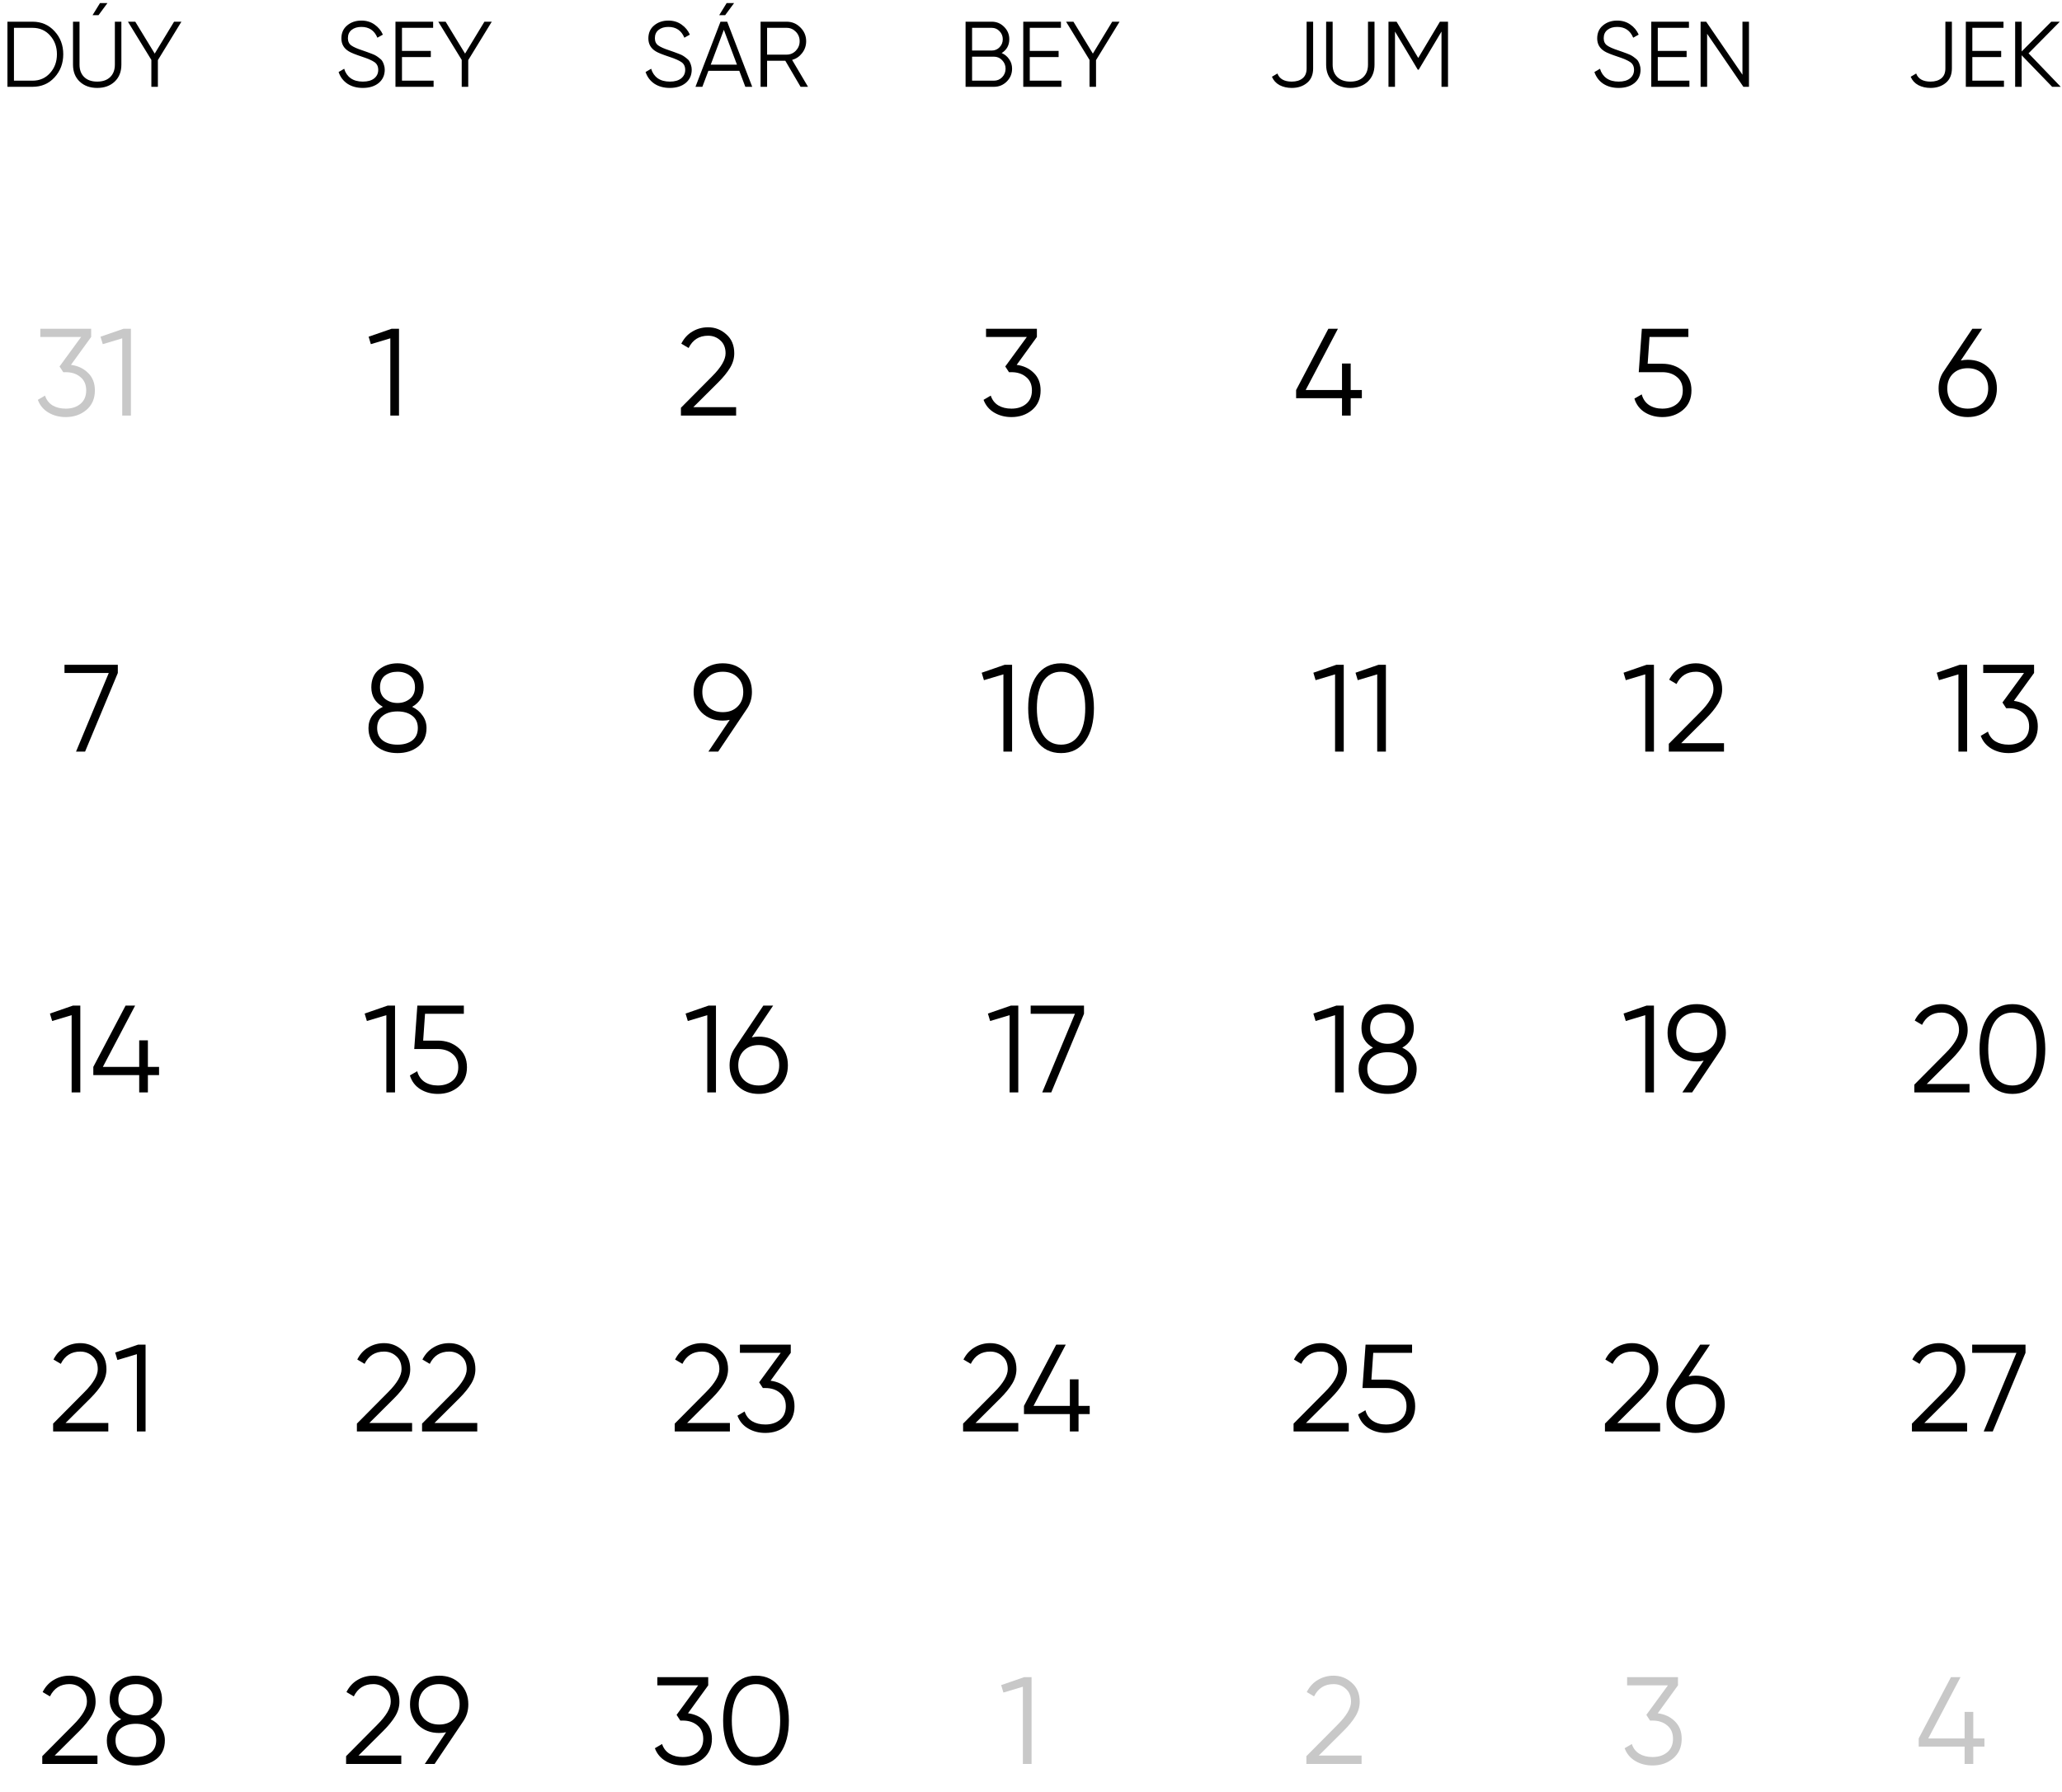<?xml version="1.0" encoding="UTF-8"?> <svg xmlns="http://www.w3.org/2000/svg" width="665" height="578" viewBox="0 0 665 578" fill="none"><path d="M10.5 7C13.36 7 15.72 8.02 17.58 10.06C19.46 12.08 20.4 14.56 20.4 17.5C20.4 20.44 19.46 22.93 17.58 24.97C15.72 26.99 13.36 28 10.5 28H2.4V7H10.5ZM10.5 26.02C12.8 26.02 14.68 25.2 16.14 23.56C17.62 21.92 18.36 19.9 18.36 17.5C18.36 15.1 17.62 13.08 16.14 11.44C14.68 9.8 12.8 8.98 10.5 8.98H4.5V26.02H10.5ZM29.845 4.9H31.765L34.645 1H32.245L29.845 4.9ZM36.985 26.32C35.545 27.68 33.665 28.36 31.345 28.36C29.025 28.36 27.145 27.68 25.705 26.32C24.265 24.96 23.545 23.14 23.545 20.86V7H25.645V20.86C25.645 22.54 26.145 23.87 27.145 24.85C28.145 25.83 29.545 26.32 31.345 26.32C33.145 26.32 34.545 25.83 35.545 24.85C36.545 23.87 37.045 22.54 37.045 20.86V7H39.145V20.86C39.145 23.14 38.425 24.96 36.985 26.32ZM58.507 7L50.917 19.39V28H48.817V19.33L41.257 7H43.627L49.897 17.29L56.137 7H58.507Z" fill="black"></path><path d="M534.629 552.619C536.869 552.912 538.709 553.779 540.149 555.219C541.615 556.632 542.349 558.512 542.349 560.859C542.349 563.525 541.429 565.632 539.589 567.179C537.775 568.699 535.562 569.459 532.949 569.459C530.869 569.459 529.015 568.979 527.389 568.019C525.762 567.059 524.615 565.685 523.949 563.899L526.269 562.539C526.722 563.925 527.535 564.979 528.709 565.699C529.882 566.392 531.295 566.739 532.949 566.739C534.869 566.739 536.442 566.232 537.669 565.219C538.922 564.179 539.549 562.725 539.549 560.859C539.549 558.992 538.922 557.552 537.669 556.539C536.442 555.499 534.869 554.979 532.949 554.979V554.939L532.909 554.979H532.149L530.949 553.139L537.909 543.619H524.749V540.979H541.149V543.619L534.629 552.619Z" fill="#C8C8C8"></path><path d="M639.989 560.739V563.379H636.389V568.979H633.589V563.379H618.789V560.739L629.189 540.979H632.269L621.869 560.739H633.589V552.179H636.389V560.739H639.989Z" fill="#C8C8C8"></path><path d="M20.8 214.433H38V217.073L27.44 242.433H24.52L35.08 217.073H20.8V214.433Z" fill="black"></path><path d="M242.5 223.193C242.5 225.299 241.927 227.166 240.78 228.793L231.62 242.433H228.46L235.34 232.193C234.62 232.353 233.873 232.433 233.1 232.433C230.353 232.433 228.1 231.579 226.34 229.873C224.58 228.139 223.7 225.913 223.7 223.193C223.7 220.473 224.58 218.259 226.34 216.553C228.1 214.819 230.353 213.953 233.1 213.953C235.847 213.953 238.1 214.819 239.86 216.553C241.62 218.259 242.5 220.473 242.5 223.193ZM228.3 218.473C227.1 219.673 226.5 221.246 226.5 223.193C226.5 225.139 227.1 226.713 228.3 227.913C229.527 229.113 231.127 229.713 233.1 229.713C235.073 229.713 236.66 229.113 237.86 227.913C239.087 226.713 239.7 225.139 239.7 223.193C239.7 221.246 239.087 219.673 237.86 218.473C236.66 217.273 235.073 216.673 233.1 216.673C231.127 216.673 229.527 217.273 228.3 218.473Z" fill="black"></path><path d="M324 214.433H326.4V242.433H323.6V217.513L317.32 219.393L316.6 216.993L324 214.433ZM349.994 238.993C348.154 241.606 345.554 242.913 342.194 242.913C338.834 242.913 336.22 241.606 334.354 238.993C332.514 236.353 331.594 232.833 331.594 228.433C331.594 224.033 332.514 220.526 334.354 217.913C336.22 215.273 338.834 213.953 342.194 213.953C345.554 213.953 348.154 215.273 349.994 217.913C351.86 220.526 352.794 224.033 352.794 228.433C352.794 232.833 351.86 236.353 349.994 238.993ZM336.434 237.113C337.82 239.166 339.74 240.193 342.194 240.193C344.647 240.193 346.554 239.166 347.914 237.113C349.3 235.059 349.994 232.166 349.994 228.433C349.994 224.699 349.3 221.806 347.914 219.753C346.554 217.699 344.647 216.673 342.194 216.673C339.74 216.673 337.82 217.699 336.434 219.753C335.074 221.806 334.394 224.699 334.394 228.433C334.394 232.166 335.074 235.059 336.434 237.113Z" fill="black"></path><path d="M430.962 214.433H433.362V242.433H430.562V217.513L424.282 219.393L423.562 216.993L430.962 214.433ZM444.556 214.433H446.956V242.433H444.156V217.513L437.876 219.393L437.156 216.993L444.556 214.433Z" fill="black"></path><path d="M531 214.433H533.4V242.433H530.6V217.513L524.32 219.393L523.6 216.993L531 214.433ZM538.194 242.433V239.913L548.274 229.753C551.154 226.873 552.594 224.406 552.594 222.353C552.594 220.566 552.034 219.179 550.914 218.193C549.82 217.179 548.5 216.673 546.954 216.673C544.074 216.673 541.98 217.993 540.674 220.633L538.314 219.233C539.194 217.499 540.394 216.193 541.914 215.313C543.434 214.406 545.114 213.953 546.954 213.953C549.194 213.953 551.154 214.713 552.834 216.233C554.54 217.726 555.394 219.766 555.394 222.353C555.394 223.979 554.94 225.539 554.034 227.033C553.127 228.526 551.847 230.099 550.194 231.753L542.194 239.713H555.994V242.433H538.194Z" fill="black"></path><path d="M632 214.433H634.4V242.433H631.6V217.513L625.32 219.393L624.6 216.993L632 214.433ZM649.474 226.073C651.714 226.366 653.554 227.233 654.994 228.673C656.46 230.086 657.194 231.966 657.194 234.313C657.194 236.979 656.274 239.086 654.434 240.633C652.62 242.153 650.407 242.913 647.794 242.913C645.714 242.913 643.86 242.433 642.234 241.473C640.607 240.513 639.46 239.139 638.794 237.353L641.114 235.993C641.567 237.379 642.38 238.433 643.554 239.153C644.727 239.846 646.14 240.193 647.794 240.193C649.714 240.193 651.287 239.686 652.514 238.673C653.767 237.633 654.394 236.179 654.394 234.313C654.394 232.446 653.767 231.006 652.514 229.993C651.287 228.953 649.714 228.433 647.794 228.433V228.393L647.754 228.433H646.994L645.794 226.593L652.754 217.073H639.594V214.433H655.994V217.073L649.474 226.073Z" fill="black"></path><path d="M23.5 324.368H25.9V352.368H23.1V327.448L16.82 329.328L16.1 326.928L23.5 324.368ZM51.294 344.128V346.768H47.694V352.368H44.894V346.768H30.094V344.128L40.494 324.368H43.574L33.174 344.128H44.894V335.568H47.694V344.128H51.294Z" fill="black"></path><path d="M125 324.368H127.4V352.368H124.6V327.448L118.32 329.328L117.6 326.928L125 324.368ZM141.194 335.648C143.807 335.648 146.02 336.421 147.834 337.968C149.674 339.488 150.594 341.581 150.594 344.248C150.594 346.915 149.674 349.021 147.834 350.568C146.02 352.088 143.807 352.848 141.194 352.848C139.087 352.848 137.207 352.341 135.554 351.328C133.9 350.288 132.78 348.808 132.194 346.888L134.554 345.528C134.954 347.021 135.74 348.168 136.914 348.968C138.114 349.741 139.54 350.128 141.194 350.128C143.114 350.128 144.687 349.621 145.914 348.608C147.167 347.568 147.794 346.115 147.794 344.248C147.794 342.381 147.167 340.941 145.914 339.928C144.687 338.888 143.114 338.368 141.194 338.368H133.594L134.594 324.368H149.594V327.008H137.074L136.474 335.648H141.194Z" fill="black"></path><path d="M228.5 324.368H230.9V352.368H228.1V327.448L221.82 329.328L221.1 326.928L228.5 324.368ZM244.694 334.368C247.44 334.368 249.694 335.235 251.454 336.968C253.214 338.675 254.094 340.888 254.094 343.608C254.094 346.328 253.214 348.555 251.454 350.288C249.694 351.995 247.44 352.848 244.694 352.848C241.947 352.848 239.694 351.995 237.934 350.288C236.174 348.555 235.294 346.328 235.294 343.608C235.294 341.501 235.867 339.635 237.014 338.008L246.174 324.368H249.334L242.454 334.608C243.174 334.448 243.92 334.368 244.694 334.368ZM239.894 348.328C241.12 349.528 242.72 350.128 244.694 350.128C246.667 350.128 248.254 349.528 249.454 348.328C250.68 347.128 251.294 345.555 251.294 343.608C251.294 341.661 250.68 340.088 249.454 338.888C248.254 337.688 246.667 337.088 244.694 337.088C242.72 337.088 241.12 337.688 239.894 338.888C238.694 340.088 238.094 341.661 238.094 343.608C238.094 345.555 238.694 347.128 239.894 348.328Z" fill="black"></path><path d="M326 324.368H328.4V352.368H325.6V327.448L319.32 329.328L318.6 326.928L326 324.368ZM332.394 324.368H349.594V327.008L339.034 352.368H336.114L346.674 327.008H332.394V324.368Z" fill="black"></path><path d="M531 324.368H533.4V352.368H530.6V327.448L524.32 329.328L523.6 326.928L531 324.368ZM556.594 333.128C556.594 335.235 556.02 337.101 554.874 338.728L545.714 352.368H542.554L549.434 342.128C548.714 342.288 547.967 342.368 547.194 342.368C544.447 342.368 542.194 341.515 540.434 339.808C538.674 338.075 537.794 335.848 537.794 333.128C537.794 330.408 538.674 328.195 540.434 326.488C542.194 324.755 544.447 323.888 547.194 323.888C549.94 323.888 552.194 324.755 553.954 326.488C555.714 328.195 556.594 330.408 556.594 333.128ZM542.394 328.408C541.194 329.608 540.594 331.181 540.594 333.128C540.594 335.075 541.194 336.648 542.394 337.848C543.62 339.048 545.22 339.648 547.194 339.648C549.167 339.648 550.754 339.048 551.954 337.848C553.18 336.648 553.794 335.075 553.794 333.128C553.794 331.181 553.18 329.608 551.954 328.408C550.754 327.208 549.167 326.608 547.194 326.608C545.22 326.608 543.62 327.208 542.394 328.408Z" fill="black"></path><path d="M430.962 324.368H433.362V352.368H430.562V327.448L424.282 329.328L423.562 326.928L430.962 324.368ZM452.236 337.928C453.649 338.595 454.769 339.528 455.596 340.728C456.449 341.901 456.876 343.248 456.876 344.768C456.876 347.301 455.982 349.288 454.196 350.728C452.409 352.141 450.182 352.848 447.516 352.848C444.849 352.848 442.622 352.141 440.836 350.728C439.049 349.288 438.156 347.301 438.156 344.768C438.156 343.248 438.569 341.901 439.396 340.728C440.249 339.528 441.382 338.595 442.796 337.928C440.316 336.515 439.076 334.421 439.076 331.648C439.076 329.141 439.902 327.221 441.556 325.888C443.236 324.555 445.222 323.888 447.516 323.888C449.809 323.888 451.782 324.555 453.436 325.888C455.116 327.221 455.956 329.141 455.956 331.648C455.956 334.421 454.716 336.515 452.236 337.928ZM451.516 327.848C450.449 327.021 449.116 326.608 447.516 326.608C445.916 326.608 444.569 327.021 443.476 327.848C442.409 328.675 441.876 329.941 441.876 331.648C441.876 333.248 442.422 334.488 443.516 335.368C444.636 336.248 445.969 336.688 447.516 336.688C449.062 336.688 450.382 336.248 451.476 335.368C452.596 334.488 453.156 333.248 453.156 331.648C453.156 329.941 452.609 328.675 451.516 327.848ZM442.756 348.768C443.956 349.675 445.542 350.128 447.516 350.128C449.489 350.128 451.076 349.675 452.276 348.768C453.476 347.835 454.076 346.501 454.076 344.768C454.076 343.035 453.476 341.715 452.276 340.808C451.076 339.875 449.489 339.408 447.516 339.408C445.542 339.408 443.956 339.875 442.756 340.808C441.556 341.715 440.956 343.035 440.956 344.768C440.956 346.501 441.556 347.835 442.756 348.768Z" fill="black"></path><path d="M617.381 352.368V349.848L627.461 339.688C630.341 336.808 631.781 334.341 631.781 332.288C631.781 330.501 631.221 329.115 630.101 328.128C629.008 327.115 627.688 326.608 626.141 326.608C623.261 326.608 621.168 327.928 619.861 330.568L617.501 329.168C618.381 327.435 619.581 326.128 621.101 325.248C622.621 324.341 624.301 323.888 626.141 323.888C628.381 323.888 630.341 324.648 632.021 326.168C633.728 327.661 634.581 329.701 634.581 332.288C634.581 333.915 634.128 335.475 633.221 336.968C632.315 338.461 631.035 340.035 629.381 341.688L621.381 349.648H635.181V352.368H617.381ZM656.806 348.928C654.966 351.541 652.366 352.848 649.006 352.848C645.646 352.848 643.033 351.541 641.166 348.928C639.326 346.288 638.406 342.768 638.406 338.368C638.406 333.968 639.326 330.461 641.166 327.848C643.033 325.208 645.646 323.888 649.006 323.888C652.366 323.888 654.966 325.208 656.806 327.848C658.673 330.461 659.606 333.968 659.606 338.368C659.606 342.768 658.673 346.288 656.806 348.928ZM643.246 347.048C644.633 349.101 646.553 350.128 649.006 350.128C651.46 350.128 653.366 349.101 654.726 347.048C656.113 344.995 656.806 342.101 656.806 338.368C656.806 334.635 656.113 331.741 654.726 329.688C653.366 327.635 651.46 326.608 649.006 326.608C646.553 326.608 644.633 327.635 643.246 329.688C641.886 331.741 641.206 334.635 641.206 338.368C641.206 342.101 641.886 344.995 643.246 347.048Z" fill="black"></path><path d="M17.131 461.717V459.197L27.211 449.037C30.091 446.157 31.531 443.69 31.531 441.637C31.531 439.85 30.971 438.463 29.851 437.477C28.758 436.463 27.438 435.957 25.891 435.957C23.011 435.957 20.918 437.277 19.611 439.917L17.251 438.517C18.131 436.783 19.331 435.477 20.851 434.597C22.371 433.69 24.051 433.237 25.891 433.237C28.131 433.237 30.091 433.997 31.771 435.517C33.478 437.01 34.331 439.05 34.331 441.637C34.331 443.263 33.878 444.823 32.971 446.317C32.065 447.81 30.785 449.383 29.131 451.037L21.131 458.997H34.931V461.717H17.131ZM44.547 433.717H46.947V461.717H44.147V436.797L37.867 438.677L37.147 436.277L44.547 433.717Z" fill="black"></path><path d="M115.1 461.717V459.197L125.18 449.037C128.06 446.157 129.5 443.69 129.5 441.637C129.5 439.85 128.94 438.463 127.82 437.477C126.727 436.463 125.407 435.957 123.86 435.957C120.98 435.957 118.887 437.277 117.58 439.917L115.22 438.517C116.1 436.783 117.3 435.477 118.82 434.597C120.34 433.69 122.02 433.237 123.86 433.237C126.1 433.237 128.06 433.997 129.74 435.517C131.447 437.01 132.3 439.05 132.3 441.637C132.3 443.263 131.847 444.823 130.94 446.317C130.033 447.81 128.753 449.383 127.1 451.037L119.1 458.997H132.9V461.717H115.1ZM136.116 461.717V459.197L146.196 449.037C149.076 446.157 150.516 443.69 150.516 441.637C150.516 439.85 149.956 438.463 148.836 437.477C147.742 436.463 146.422 435.957 144.876 435.957C141.996 435.957 139.902 437.277 138.596 439.917L136.236 438.517C137.116 436.783 138.316 435.477 139.836 434.597C141.356 433.69 143.036 433.237 144.876 433.237C147.116 433.237 149.076 433.997 150.756 435.517C152.462 437.01 153.316 439.05 153.316 441.637C153.316 443.263 152.862 444.823 151.956 446.317C151.049 447.81 149.769 449.383 148.116 451.037L140.116 458.997H153.916V461.717H136.116Z" fill="black"></path><path d="M217.6 461.717V459.197L227.68 449.037C230.56 446.157 232 443.69 232 441.637C232 439.85 231.44 438.463 230.32 437.477C229.227 436.463 227.907 435.957 226.36 435.957C223.48 435.957 221.387 437.277 220.08 439.917L217.72 438.517C218.6 436.783 219.8 435.477 221.32 434.597C222.84 433.69 224.52 433.237 226.36 433.237C228.6 433.237 230.56 433.997 232.24 435.517C233.947 437.01 234.8 439.05 234.8 441.637C234.8 443.263 234.347 444.823 233.44 446.317C232.533 447.81 231.253 449.383 229.6 451.037L221.6 458.997H235.4V461.717H217.6ZM248.505 445.357C250.745 445.65 252.585 446.517 254.025 447.957C255.492 449.37 256.225 451.25 256.225 453.597C256.225 456.263 255.305 458.37 253.465 459.917C251.652 461.437 249.438 462.197 246.825 462.197C244.745 462.197 242.892 461.717 241.265 460.757C239.638 459.797 238.492 458.423 237.825 456.637L240.145 455.277C240.598 456.663 241.412 457.717 242.585 458.437C243.758 459.13 245.172 459.477 246.825 459.477C248.745 459.477 250.318 458.97 251.545 457.957C252.798 456.917 253.425 455.463 253.425 453.597C253.425 451.73 252.798 450.29 251.545 449.277C250.318 448.237 248.745 447.717 246.825 447.717V447.677L246.785 447.717H246.025L244.825 445.877L251.785 436.357H238.625V433.717H255.025V436.357L248.505 445.357Z" fill="black"></path><path d="M310.6 461.717V459.197L320.68 449.037C323.56 446.157 325 443.69 325 441.637C325 439.85 324.44 438.463 323.32 437.477C322.227 436.463 320.907 435.957 319.36 435.957C316.48 435.957 314.387 437.277 313.08 439.917L310.72 438.517C311.6 436.783 312.8 435.477 314.32 434.597C315.84 433.69 317.52 433.237 319.36 433.237C321.6 433.237 323.56 433.997 325.24 435.517C326.947 437.01 327.8 439.05 327.8 441.637C327.8 443.263 327.347 444.823 326.44 446.317C325.533 447.81 324.253 449.383 322.6 451.037L314.6 458.997H328.4V461.717H310.6ZM351.434 453.477V456.117H347.834V461.717H345.034V456.117H330.234V453.477L340.634 433.717H343.714L333.314 453.477H345.034V444.917H347.834V453.477H351.434Z" fill="black"></path><path d="M417.177 461.717V459.197L427.257 449.037C430.137 446.157 431.577 443.69 431.577 441.637C431.577 439.85 431.017 438.463 429.897 437.477C428.804 436.463 427.484 435.957 425.937 435.957C423.057 435.957 420.964 437.277 419.657 439.917L417.297 438.517C418.177 436.783 419.377 435.477 420.897 434.597C422.417 433.69 424.097 433.237 425.937 433.237C428.177 433.237 430.137 433.997 431.817 435.517C433.524 437.01 434.377 439.05 434.377 441.637C434.377 443.263 433.924 444.823 433.017 446.317C432.11 447.81 430.83 449.383 429.177 451.037L421.177 458.997H434.977V461.717H417.177ZM446.997 444.997C449.611 444.997 451.824 445.77 453.637 447.317C455.477 448.837 456.397 450.93 456.397 453.597C456.397 456.263 455.477 458.37 453.637 459.917C451.824 461.437 449.611 462.197 446.997 462.197C444.891 462.197 443.011 461.69 441.357 460.677C439.704 459.637 438.584 458.157 437.997 456.237L440.357 454.877C440.757 456.37 441.544 457.517 442.717 458.317C443.917 459.09 445.344 459.477 446.997 459.477C448.917 459.477 450.491 458.97 451.717 457.957C452.971 456.917 453.597 455.463 453.597 453.597C453.597 451.73 452.971 450.29 451.717 449.277C450.491 448.237 448.917 447.717 446.997 447.717H439.397L440.397 433.717H455.397V436.357H442.877L442.277 444.997H446.997Z" fill="black"></path><path d="M13.631 568.979V566.459L23.711 556.299C26.591 553.419 28.031 550.952 28.031 548.899C28.031 547.112 27.471 545.725 26.351 544.739C25.258 543.725 23.938 543.219 22.391 543.219C19.511 543.219 17.418 544.539 16.111 547.179L13.751 545.779C14.631 544.045 15.831 542.739 17.351 541.859C18.871 540.952 20.551 540.499 22.391 540.499C24.631 540.499 26.591 541.259 28.271 542.779C29.978 544.272 30.831 546.312 30.831 548.899C30.831 550.525 30.378 552.085 29.471 553.579C28.565 555.072 27.285 556.645 25.631 558.299L17.631 566.259H31.431V568.979H13.631ZM48.532 554.539C49.945 555.205 51.065 556.139 51.892 557.339C52.745 558.512 53.172 559.859 53.172 561.379C53.172 563.912 52.278 565.899 50.492 567.339C48.705 568.752 46.478 569.459 43.812 569.459C41.145 569.459 38.918 568.752 37.132 567.339C35.345 565.899 34.452 563.912 34.452 561.379C34.452 559.859 34.865 558.512 35.692 557.339C36.545 556.139 37.678 555.205 39.092 554.539C36.612 553.125 35.372 551.032 35.372 548.259C35.372 545.752 36.198 543.832 37.852 542.499C39.532 541.165 41.518 540.499 43.812 540.499C46.105 540.499 48.078 541.165 49.732 542.499C51.412 543.832 52.252 545.752 52.252 548.259C52.252 551.032 51.012 553.125 48.532 554.539ZM47.812 544.459C46.745 543.632 45.412 543.219 43.812 543.219C42.212 543.219 40.865 543.632 39.772 544.459C38.705 545.285 38.172 546.552 38.172 548.259C38.172 549.859 38.718 551.099 39.812 551.979C40.932 552.859 42.265 553.299 43.812 553.299C45.358 553.299 46.678 552.859 47.772 551.979C48.892 551.099 49.452 549.859 49.452 548.259C49.452 546.552 48.905 545.285 47.812 544.459ZM39.052 565.379C40.252 566.285 41.838 566.739 43.812 566.739C45.785 566.739 47.372 566.285 48.572 565.379C49.772 564.445 50.372 563.112 50.372 561.379C50.372 559.645 49.772 558.325 48.572 557.419C47.372 556.485 45.785 556.019 43.812 556.019C41.838 556.019 40.252 556.485 39.052 557.419C37.852 558.325 37.252 559.645 37.252 561.379C37.252 563.112 37.852 564.445 39.052 565.379Z" fill="black"></path><path d="M111.616 568.979V566.459L121.696 556.299C124.576 553.419 126.016 550.952 126.016 548.899C126.016 547.112 125.456 545.725 124.336 544.739C123.242 543.725 121.922 543.219 120.376 543.219C117.496 543.219 115.402 544.539 114.096 547.179L111.736 545.779C112.616 544.045 113.816 542.739 115.336 541.859C116.856 540.952 118.536 540.499 120.376 540.499C122.616 540.499 124.576 541.259 126.256 542.779C127.962 544.272 128.816 546.312 128.816 548.899C128.816 550.525 128.362 552.085 127.456 553.579C126.549 555.072 125.269 556.645 123.616 558.299L115.616 566.259H129.416V568.979H111.616ZM151.031 549.739C151.031 551.845 150.458 553.712 149.311 555.339L140.151 568.979H136.991L143.871 558.739C143.151 558.899 142.405 558.979 141.631 558.979C138.885 558.979 136.631 558.125 134.871 556.419C133.111 554.685 132.231 552.459 132.231 549.739C132.231 547.019 133.111 544.805 134.871 543.099C136.631 541.365 138.885 540.499 141.631 540.499C144.378 540.499 146.631 541.365 148.391 543.099C150.151 544.805 151.031 547.019 151.031 549.739ZM136.831 545.019C135.631 546.219 135.031 547.792 135.031 549.739C135.031 551.685 135.631 553.259 136.831 554.459C138.058 555.659 139.658 556.259 141.631 556.259C143.605 556.259 145.191 555.659 146.391 554.459C147.618 553.259 148.231 551.685 148.231 549.739C148.231 547.792 147.618 546.219 146.391 545.019C145.191 543.819 143.605 543.219 141.631 543.219C139.658 543.219 138.058 543.819 136.831 545.019Z" fill="black"></path><path d="M221.88 552.619C224.12 552.912 225.96 553.779 227.4 555.219C228.867 556.632 229.6 558.512 229.6 560.859C229.6 563.525 228.68 565.632 226.84 567.179C225.027 568.699 222.813 569.459 220.2 569.459C218.12 569.459 216.267 568.979 214.64 568.019C213.013 567.059 211.867 565.685 211.2 563.899L213.52 562.539C213.973 563.925 214.787 564.979 215.96 565.699C217.133 566.392 218.547 566.739 220.2 566.739C222.12 566.739 223.693 566.232 224.92 565.219C226.173 564.179 226.8 562.725 226.8 560.859C226.8 558.992 226.173 557.552 224.92 556.539C223.693 555.499 222.12 554.979 220.2 554.979V554.939L220.16 554.979H219.4L218.2 553.139L225.16 543.619H212V540.979H228.4V543.619L221.88 552.619ZM251.611 565.539C249.771 568.152 247.171 569.459 243.811 569.459C240.451 569.459 237.838 568.152 235.971 565.539C234.131 562.899 233.211 559.379 233.211 554.979C233.211 550.579 234.131 547.072 235.971 544.459C237.838 541.819 240.451 540.499 243.811 540.499C247.171 540.499 249.771 541.819 251.611 544.459C253.478 547.072 254.411 550.579 254.411 554.979C254.411 559.379 253.478 562.899 251.611 565.539ZM238.051 563.659C239.438 565.712 241.358 566.739 243.811 566.739C246.264 566.739 248.171 565.712 249.531 563.659C250.918 561.605 251.611 558.712 251.611 554.979C251.611 551.245 250.918 548.352 249.531 546.299C248.171 544.245 246.264 543.219 243.811 543.219C241.358 543.219 239.438 544.245 238.051 546.299C236.691 548.352 236.011 551.245 236.011 554.979C236.011 558.712 236.691 561.605 238.051 563.659Z" fill="black"></path><path d="M330.281 540.979H332.681V568.979H329.881V544.059L323.601 545.939L322.881 543.539L330.281 540.979Z" fill="#C8C8C8"></path><path d="M421.312 568.979V566.459L431.392 556.299C434.272 553.419 435.712 550.952 435.712 548.899C435.712 547.112 435.152 545.725 434.032 544.739C432.939 543.725 431.619 543.219 430.072 543.219C427.192 543.219 425.099 544.539 423.792 547.179L421.432 545.779C422.312 544.045 423.512 542.739 425.032 541.859C426.552 540.952 428.232 540.499 430.072 540.499C432.312 540.499 434.272 541.259 435.952 542.779C437.659 544.272 438.512 546.312 438.512 548.899C438.512 550.525 438.059 552.085 437.152 553.579C436.245 555.072 434.965 556.645 433.312 558.299L425.312 566.259H439.112V568.979H421.312Z" fill="#C8C8C8"></path><path d="M517.6 461.717V459.197L527.68 449.037C530.56 446.157 532 443.69 532 441.637C532 439.85 531.44 438.463 530.32 437.477C529.227 436.463 527.907 435.957 526.36 435.957C523.48 435.957 521.387 437.277 520.08 439.917L517.72 438.517C518.6 436.783 519.8 435.477 521.32 434.597C522.84 433.69 524.52 433.237 526.36 433.237C528.6 433.237 530.56 433.997 532.24 435.517C533.947 437.01 534.8 439.05 534.8 441.637C534.8 443.263 534.347 444.823 533.44 446.317C532.533 447.81 531.253 449.383 529.6 451.037L521.6 458.997H535.4V461.717H517.6ZM546.834 443.717C549.581 443.717 551.834 444.583 553.594 446.317C555.354 448.023 556.234 450.237 556.234 452.957C556.234 455.677 555.354 457.903 553.594 459.637C551.834 461.343 549.581 462.197 546.834 462.197C544.088 462.197 541.834 461.343 540.074 459.637C538.314 457.903 537.434 455.677 537.434 452.957C537.434 450.85 538.008 448.983 539.154 447.357L548.314 433.717H551.474L544.594 443.957C545.314 443.797 546.061 443.717 546.834 443.717ZM542.034 457.677C543.261 458.877 544.861 459.477 546.834 459.477C548.808 459.477 550.394 458.877 551.594 457.677C552.821 456.477 553.434 454.903 553.434 452.957C553.434 451.01 552.821 449.437 551.594 448.237C550.394 447.037 548.808 446.437 546.834 446.437C544.861 446.437 543.261 447.037 542.034 448.237C540.834 449.437 540.234 451.01 540.234 452.957C540.234 454.903 540.834 456.477 542.034 457.677Z" fill="black"></path><path d="M616.6 461.717V459.197L626.68 449.037C629.56 446.157 631 443.69 631 441.637C631 439.85 630.44 438.463 629.32 437.477C628.227 436.463 626.907 435.957 625.36 435.957C622.48 435.957 620.387 437.277 619.08 439.917L616.72 438.517C617.6 436.783 618.8 435.477 620.32 434.597C621.84 433.69 623.52 433.237 625.36 433.237C627.6 433.237 629.56 433.997 631.24 435.517C632.947 437.01 633.8 439.05 633.8 441.637C633.8 443.263 633.347 444.823 632.44 446.317C631.533 447.81 630.253 449.383 628.6 451.037L620.6 458.997H634.4V461.717H616.6ZM636.034 433.717H653.234V436.357L642.674 461.717H639.754L650.314 436.357H636.034V433.717Z" fill="black"></path><path d="M117 28.36C115.08 28.36 113.43 27.91 112.05 27.01C110.69 26.09 109.74 24.83 109.2 23.23L111 22.18C111.38 23.48 112.08 24.5 113.1 25.24C114.12 25.96 115.43 26.32 117.03 26.32C118.59 26.32 119.8 25.98 120.66 25.3C121.54 24.6 121.98 23.68 121.98 22.54C121.98 21.44 121.58 20.61 120.78 20.05C119.98 19.49 118.66 18.91 116.82 18.31C114.64 17.59 113.2 17.01 112.5 16.57C110.9 15.61 110.1 14.22 110.1 12.4C110.1 10.62 110.72 9.22 111.96 8.2C113.2 7.16 114.73 6.64 116.55 6.64C118.19 6.64 119.61 7.07 120.81 7.93C122.01 8.77 122.9 9.85 123.48 11.17L121.71 12.16C120.75 9.84 119.03 8.68 116.55 8.68C115.25 8.68 114.2 9 113.4 9.64C112.6 10.28 112.2 11.17 112.2 12.31C112.2 13.35 112.56 14.13 113.28 14.65C114 15.17 115.19 15.7 116.85 16.24C117.61 16.5 118.15 16.69 118.47 16.81C118.81 16.91 119.29 17.09 119.91 17.35C120.55 17.59 121.02 17.81 121.32 18.01C121.62 18.19 121.98 18.45 122.4 18.79C122.84 19.11 123.15 19.44 123.33 19.78C123.53 20.1 123.7 20.5 123.84 20.98C124 21.44 124.08 21.94 124.08 22.48C124.08 24.26 123.43 25.69 122.13 26.77C120.83 27.83 119.12 28.36 117 28.36ZM129.639 26.02H139.839V28H127.539V7H139.689V8.98H129.639V16.42H138.939V18.4H129.639V26.02ZM158.597 7L151.007 19.39V28H148.907V19.33L141.347 7H143.717L149.987 17.29L156.227 7H158.597Z" fill="black"></path><path d="M216 28.36C214.08 28.36 212.43 27.91 211.05 27.01C209.69 26.09 208.74 24.83 208.2 23.23L210 22.18C210.38 23.48 211.08 24.5 212.1 25.24C213.12 25.96 214.43 26.32 216.03 26.32C217.59 26.32 218.8 25.98 219.66 25.3C220.54 24.6 220.98 23.68 220.98 22.54C220.98 21.44 220.58 20.61 219.78 20.05C218.98 19.49 217.66 18.91 215.82 18.31C213.64 17.59 212.2 17.01 211.5 16.57C209.9 15.61 209.1 14.22 209.1 12.4C209.1 10.62 209.72 9.22 210.96 8.2C212.2 7.16 213.73 6.64 215.55 6.64C217.19 6.64 218.61 7.07 219.81 7.93C221.01 8.77 221.9 9.85 222.48 11.17L220.71 12.16C219.75 9.84 218.03 8.68 215.55 8.68C214.25 8.68 213.2 9 212.4 9.64C211.6 10.28 211.2 11.17 211.2 12.31C211.2 13.35 211.56 14.13 212.28 14.65C213 15.17 214.19 15.7 215.85 16.24C216.61 16.5 217.15 16.69 217.47 16.81C217.81 16.91 218.29 17.09 218.91 17.35C219.55 17.59 220.02 17.81 220.32 18.01C220.62 18.19 220.98 18.45 221.4 18.79C221.84 19.11 222.15 19.44 222.33 19.78C222.53 20.1 222.7 20.5 222.84 20.98C223 21.44 223.08 21.94 223.08 22.48C223.08 24.26 222.43 25.69 221.13 26.77C219.83 27.83 218.12 28.36 216 28.36ZM236.742 1L233.862 4.9H231.942L234.342 1H236.742ZM240.372 28L238.422 22.84H228.462L226.512 28H224.292L232.362 7H234.522L242.592 28H240.372ZM229.212 20.86H237.672L233.442 9.61L229.212 20.86ZM258.189 28L253.269 19.6H247.389V28H245.289V7H253.689C255.429 7 256.909 7.62 258.129 8.86C259.369 10.08 259.989 11.56 259.989 13.3C259.989 14.72 259.559 15.99 258.699 17.11C257.859 18.21 256.779 18.95 255.459 19.33L260.589 28H258.189ZM247.389 8.98V17.62H253.689C254.849 17.62 255.839 17.2 256.659 16.36C257.479 15.5 257.889 14.48 257.889 13.3C257.889 12.1 257.479 11.08 256.659 10.24C255.839 9.4 254.849 8.98 253.689 8.98H247.389Z" fill="black"></path><path d="M323.04 17.11C324.06 17.55 324.87 18.22 325.47 19.12C326.09 20 326.4 21.01 326.4 22.15C326.4 23.77 325.83 25.15 324.69 26.29C323.55 27.43 322.17 28 320.55 28H311.4V7H319.86C321.42 7 322.75 7.56 323.85 8.68C324.95 9.78 325.5 11.1 325.5 12.64C325.5 14.6 324.68 16.09 323.04 17.11ZM319.86 8.98H313.5V16.3H319.86C320.84 16.3 321.67 15.95 322.35 15.25C323.05 14.53 323.4 13.66 323.4 12.64C323.4 11.64 323.05 10.78 322.35 10.06C321.67 9.34 320.84 8.98 319.86 8.98ZM320.55 26.02C321.59 26.02 322.47 25.65 323.19 24.91C323.93 24.15 324.3 23.23 324.3 22.15C324.3 21.09 323.93 20.18 323.19 19.42C322.47 18.66 321.59 18.28 320.55 18.28H313.5V26.02H320.55ZM332.104 26.02H342.304V28H330.004V7H342.154V8.98H332.104V16.42H341.404V18.4H332.104V26.02ZM361.062 7L353.472 19.39V28H351.372V19.33L343.812 7H346.182L352.452 17.29L358.692 7H361.062Z" fill="black"></path><path d="M416.59 28.36C415.13 28.36 413.82 28.06 412.66 27.46C411.52 26.84 410.7 25.94 410.2 24.76L411.97 23.71C412.63 25.45 414.17 26.32 416.59 26.32C418.05 26.32 419.21 25.97 420.07 25.27C420.95 24.57 421.39 23.5 421.39 22.06V7H423.49V22.06C423.49 24.1 422.83 25.66 421.51 26.74C420.21 27.82 418.57 28.36 416.59 28.36ZM441.122 26.32C439.682 27.68 437.802 28.36 435.482 28.36C433.162 28.36 431.282 27.68 429.842 26.32C428.402 24.96 427.682 23.14 427.682 20.86V7H429.782V20.86C429.782 22.54 430.282 23.87 431.282 24.85C432.282 25.83 433.682 26.32 435.482 26.32C437.282 26.32 438.682 25.83 439.682 24.85C440.682 23.87 441.182 22.54 441.182 20.86V7H443.282V20.86C443.282 23.14 442.562 24.96 441.122 26.32ZM466.987 7V28H464.887V10.18L457.537 22.48H457.237L449.887 10.18V28H447.787V7H450.397L457.387 18.7L464.377 7H466.987Z" fill="black"></path><path d="M522 28.36C520.08 28.36 518.43 27.91 517.05 27.01C515.69 26.09 514.74 24.83 514.2 23.23L516 22.18C516.38 23.48 517.08 24.5 518.1 25.24C519.12 25.96 520.43 26.32 522.03 26.32C523.59 26.32 524.8 25.98 525.66 25.3C526.54 24.6 526.98 23.68 526.98 22.54C526.98 21.44 526.58 20.61 525.78 20.05C524.98 19.49 523.66 18.91 521.82 18.31C519.64 17.59 518.2 17.01 517.5 16.57C515.9 15.61 515.1 14.22 515.1 12.4C515.1 10.62 515.72 9.22 516.96 8.2C518.2 7.16 519.73 6.64 521.55 6.64C523.19 6.64 524.61 7.07 525.81 7.93C527.01 8.77 527.9 9.85 528.48 11.17L526.71 12.16C525.75 9.84 524.03 8.68 521.55 8.68C520.25 8.68 519.2 9 518.4 9.64C517.6 10.28 517.2 11.17 517.2 12.31C517.2 13.35 517.56 14.13 518.28 14.65C519 15.17 520.19 15.7 521.85 16.24C522.61 16.5 523.15 16.69 523.47 16.81C523.81 16.91 524.29 17.09 524.91 17.35C525.55 17.59 526.02 17.81 526.32 18.01C526.62 18.19 526.98 18.45 527.4 18.79C527.84 19.11 528.15 19.44 528.33 19.78C528.53 20.1 528.7 20.5 528.84 20.98C529 21.44 529.08 21.94 529.08 22.48C529.08 24.26 528.43 25.69 527.13 26.77C525.83 27.83 524.12 28.36 522 28.36ZM534.639 26.02H544.839V28H532.539V7H544.689V8.98H534.639V16.42H543.939V18.4H534.639V26.02ZM561.947 7H564.047V28H562.247L550.547 10.9V28H548.447V7H550.247L561.947 24.1V7Z" fill="black"></path><path d="M622.59 28.36C621.13 28.36 619.82 28.06 618.66 27.46C617.52 26.84 616.7 25.94 616.2 24.76L617.97 23.71C618.63 25.45 620.17 26.32 622.59 26.32C624.05 26.32 625.21 25.97 626.07 25.27C626.95 24.57 627.39 23.5 627.39 22.06V7H629.49V22.06C629.49 24.1 628.83 25.66 627.51 26.74C626.21 27.82 624.57 28.36 622.59 28.36ZM636.082 26.02H646.282V28H633.982V7H646.132V8.98H636.082V16.42H645.382V18.4H636.082V26.02ZM664.59 28H661.83L651.99 17.83V28H649.89V7H651.99V16.6L661.53 7H664.29L654.21 17.2L664.59 28Z" fill="black"></path><path d="M132.913 227.993C134.327 228.659 135.447 229.593 136.273 230.793C137.127 231.966 137.553 233.313 137.553 234.833C137.553 237.366 136.66 239.353 134.873 240.793C133.087 242.206 130.86 242.913 128.193 242.913C125.527 242.913 123.3 242.206 121.513 240.793C119.727 239.353 118.833 237.366 118.833 234.833C118.833 233.313 119.247 231.966 120.073 230.793C120.927 229.593 122.06 228.659 123.473 227.993C120.993 226.579 119.753 224.486 119.753 221.713C119.753 219.206 120.58 217.286 122.233 215.953C123.913 214.619 125.9 213.953 128.193 213.953C130.487 213.953 132.46 214.619 134.113 215.953C135.793 217.286 136.633 219.206 136.633 221.713C136.633 224.486 135.393 226.579 132.913 227.993ZM132.193 217.913C131.127 217.086 129.793 216.673 128.193 216.673C126.593 216.673 125.247 217.086 124.153 217.913C123.087 218.739 122.553 220.006 122.553 221.713C122.553 223.313 123.1 224.553 124.193 225.433C125.313 226.313 126.647 226.753 128.193 226.753C129.74 226.753 131.06 226.313 132.153 225.433C133.273 224.553 133.833 223.313 133.833 221.713C133.833 220.006 133.287 218.739 132.193 217.913ZM123.433 238.833C124.633 239.739 126.22 240.193 128.193 240.193C130.167 240.193 131.753 239.739 132.953 238.833C134.153 237.899 134.753 236.566 134.753 234.833C134.753 233.099 134.153 231.779 132.953 230.873C131.753 229.939 130.167 229.473 128.193 229.473C126.22 229.473 124.633 229.939 123.433 230.873C122.233 231.779 121.633 233.099 121.633 234.833C121.633 236.566 122.233 237.899 123.433 238.833Z" fill="black"></path><path d="M22.88 117.688C25.12 117.981 26.96 118.848 28.4 120.288C29.867 121.701 30.6 123.581 30.6 125.928C30.6 128.595 29.68 130.701 27.84 132.248C26.027 133.768 23.813 134.528 21.2 134.528C19.12 134.528 17.267 134.048 15.64 133.088C14.013 132.128 12.867 130.755 12.2 128.968L14.52 127.608C14.973 128.995 15.787 130.048 16.96 130.768C18.133 131.461 19.547 131.808 21.2 131.808C23.12 131.808 24.693 131.301 25.92 130.288C27.173 129.248 27.8 127.795 27.8 125.928C27.8 124.061 27.173 122.621 25.92 121.608C24.693 120.568 23.12 120.048 21.2 120.048V120.008L21.16 120.048H20.4L19.2 118.208L26.16 108.688H13V106.048H29.4V108.688L22.88 117.688ZM39.82 106.048H42.22V134.048H39.42V109.128L33.14 111.008L32.42 108.608L39.82 106.048Z" fill="#C8C8C8"></path><path d="M536.1 117.328C538.713 117.328 540.927 118.101 542.74 119.648C544.58 121.168 545.5 123.261 545.5 125.928C545.5 128.595 544.58 130.701 542.74 132.248C540.927 133.768 538.713 134.528 536.1 134.528C533.993 134.528 532.113 134.021 530.46 133.008C528.807 131.968 527.687 130.488 527.1 128.568L529.46 127.208C529.86 128.701 530.647 129.848 531.82 130.648C533.02 131.421 534.447 131.808 536.1 131.808C538.02 131.808 539.593 131.301 540.82 130.288C542.073 129.248 542.7 127.795 542.7 125.928C542.7 124.061 542.073 122.621 540.82 121.608C539.593 120.568 538.02 120.048 536.1 120.048H528.5L529.5 106.048H544.5V108.688H531.98L531.38 117.328H536.1Z" fill="black"></path><path d="M634.6 116.048C637.347 116.048 639.6 116.915 641.36 118.648C643.12 120.355 644 122.568 644 125.288C644 128.008 643.12 130.235 641.36 131.968C639.6 133.675 637.347 134.528 634.6 134.528C631.853 134.528 629.6 133.675 627.84 131.968C626.08 130.235 625.2 128.008 625.2 125.288C625.2 123.181 625.773 121.315 626.92 119.688L636.08 106.048H639.24L632.36 116.288C633.08 116.128 633.827 116.048 634.6 116.048ZM629.8 130.008C631.027 131.208 632.627 131.808 634.6 131.808C636.573 131.808 638.16 131.208 639.36 130.008C640.587 128.808 641.2 127.235 641.2 125.288C641.2 123.341 640.587 121.768 639.36 120.568C638.16 119.368 636.573 118.768 634.6 118.768C632.627 118.768 631.027 119.368 629.8 120.568C628.6 121.768 628 123.341 628 125.288C628 127.235 628.6 128.808 629.8 130.008Z" fill="black"></path><path d="M126.281 106.048H128.681V134.048H125.881V109.128L119.601 111.008L118.881 108.608L126.281 106.048Z" fill="black"></path><path d="M219.6 134.048V131.528L229.68 121.368C232.56 118.488 234 116.021 234 113.968C234 112.181 233.44 110.795 232.32 109.808C231.227 108.795 229.907 108.288 228.36 108.288C225.48 108.288 223.387 109.608 222.08 112.248L219.72 110.848C220.6 109.115 221.8 107.808 223.32 106.928C224.84 106.021 226.52 105.568 228.36 105.568C230.6 105.568 232.56 106.328 234.24 107.848C235.947 109.341 236.8 111.381 236.8 113.968C236.8 115.595 236.347 117.155 235.44 118.648C234.533 120.141 233.253 121.715 231.6 123.368L223.6 131.328H237.4V134.048H219.6Z" fill="black"></path><path d="M327.88 117.688C330.12 117.981 331.96 118.848 333.4 120.288C334.867 121.701 335.6 123.581 335.6 125.928C335.6 128.595 334.68 130.701 332.84 132.248C331.027 133.768 328.813 134.528 326.2 134.528C324.12 134.528 322.267 134.048 320.64 133.088C319.013 132.128 317.867 130.755 317.2 128.968L319.52 127.608C319.973 128.995 320.787 130.048 321.96 130.768C323.133 131.461 324.547 131.808 326.2 131.808C328.12 131.808 329.693 131.301 330.92 130.288C332.173 129.248 332.8 127.795 332.8 125.928C332.8 124.061 332.173 122.621 330.92 121.608C329.693 120.568 328.12 120.048 326.2 120.048V120.008L326.16 120.048H325.4L324.2 118.208L331.16 108.688H318V106.048H334.4V108.688L327.88 117.688Z" fill="black"></path><path d="M439.2 125.808V128.448H435.6V134.048H432.8V128.448H418V125.808L428.4 106.048H431.48L421.08 125.808H432.8V117.248H435.6V125.808H439.2Z" fill="black"></path></svg> 
